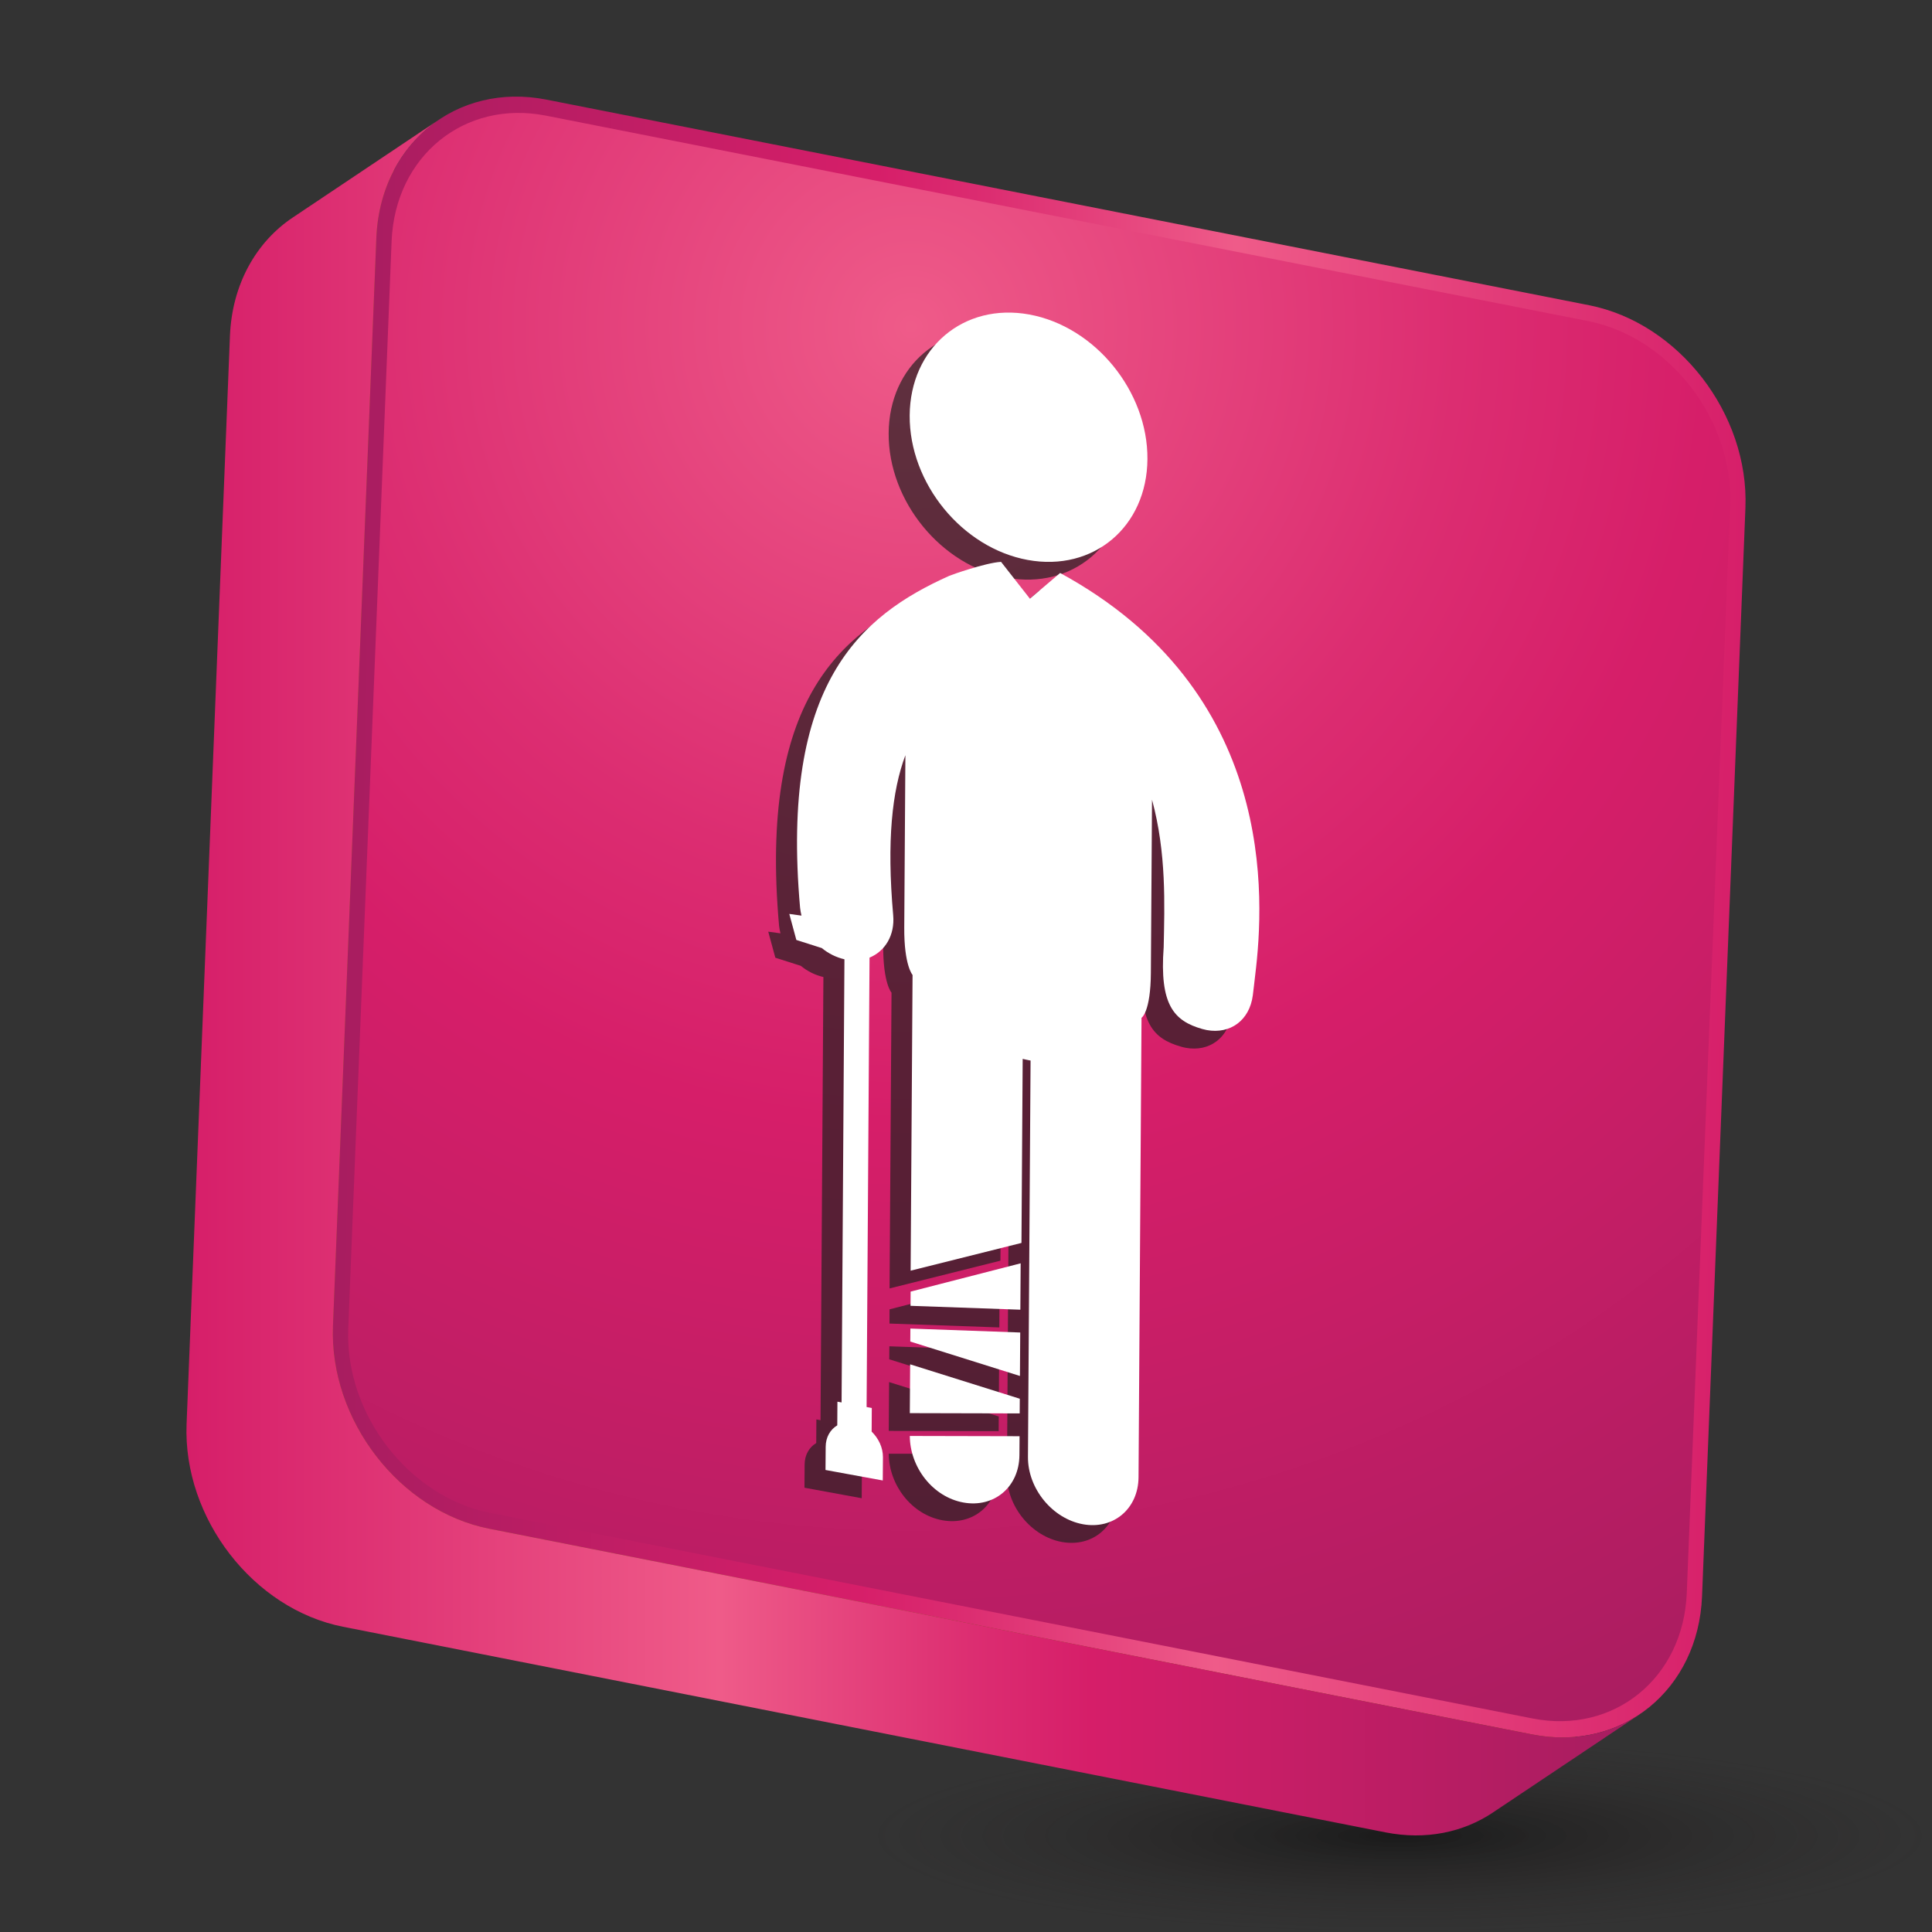 <?xml version="1.0" encoding="utf-8"?>
<!-- Generator: Adobe Illustrator 16.0.0, SVG Export Plug-In . SVG Version: 6.00 Build 0)  -->
<!DOCTYPE svg PUBLIC "-//W3C//DTD SVG 1.1//EN" "http://www.w3.org/Graphics/SVG/1.1/DTD/svg11.dtd">
<svg version="1.1" id="Capa_1" xmlns="http://www.w3.org/2000/svg" xmlns:xlink="http://www.w3.org/1999/xlink" x="0px" y="0px"
	 width="100px" height="100px" viewBox="0 0 100 100" enable-background="new 0 0 100 100" xml:space="preserve">
<rect x="0" y="0" width="100" height="100" fill="#333333" stroke="none"/>
<radialGradient id="SVGID_1_" cx="98.745" cy="287.586" r="12.318" gradientTransform="matrix(2.237 0 0 0.409 -148.43 -22.601)" gradientUnits="userSpaceOnUse">
	<stop  offset="0" style="stop-color:#000000;stop-opacity:0.5"/>
	<stop  offset="0.286" style="stop-color:#0F0E0E;stop-opacity:0.357"/>
	<stop  offset="0.674" style="stop-color:#1E1B1B;stop-opacity:0.163"/>
	<stop  offset="1" style="stop-color:#231F20;stop-opacity:0"/>
</radialGradient>
<path fill="url(#SVGID_1_)" d="M100,94.966c0,2.78-12.335,5.034-27.549,5.034c-15.218,0-27.563-2.254-27.563-5.034
	c0-2.783,12.346-5.036,27.563-5.036C87.665,89.93,100,92.183,100,94.966z"/>
<g>
	<g>
		<g>
			<polygon fill="#804E20" points="82.217,16.623 28.25,5.983 20.671,11.05 74.64,21.692 			"/>
			<polygon fill="#804E20" points="81.976,31.199 79.73,87.531 87.307,82.461 89.553,26.129 			"/>
			<path fill="#804E20" d="M24.337,78.021c-0.087-0.03-0.168-0.063-0.252-0.092c-0.663-0.252-1.294-0.589-1.882-0.998
				c-0.076-0.05-0.15-0.101-0.22-0.158c-0.288-0.21-0.567-0.438-0.832-0.679c0,0,0-0.003-0.002-0.003
				c-0.264-0.246-0.509-0.512-0.744-0.786c-0.058-0.067-0.117-0.138-0.174-0.21c-0.458-0.559-0.855-1.17-1.185-1.82
				c-0.039-0.081-0.079-0.161-0.12-0.242c-0.154-0.331-0.297-0.666-0.414-1.011c-0.353-1.028-0.529-2.12-0.489-3.221l2.246-56.333
				l-7.579,5.07l-2.244,56.333c-0.041,1.098,0.136,2.19,0.486,3.225c0,0,0.002,0,0.002,0.002c0.119,0.343,0.261,0.676,0.413,1.001
				c0.041,0.087,0.081,0.168,0.121,0.248c0.166,0.322,0.339,0.64,0.535,0.942c0.002,0.004,0.002,0.007,0.004,0.008
				c0.198,0.303,0.417,0.592,0.645,0.87c0.058,0.071,0.115,0.14,0.175,0.21c0.236,0.275,0.481,0.539,0.744,0.784l0.001,0.003
				c0.265,0.242,0.543,0.467,0.832,0.678c0.071,0.057,0.145,0.107,0.22,0.16c0.293,0.201,0.593,0.396,0.907,0.564
				c0.001,0,0.003,0.001,0.003,0.001c0.314,0.167,0.641,0.308,0.971,0.432c0.085,0.032,0.167,0.06,0.254,0.091
				c0.336,0.116,0.678,0.218,1.03,0.289l53.967,10.639l7.577-5.067L25.368,78.307C25.016,78.24,24.674,78.136,24.337,78.021z"/>
		</g>
		<g>
			<defs>
				<path id="SVGID_2_" d="M13.524,14.366c0.514-0.976,1.241-1.786,2.121-2.379l7.578-5.068c-0.935,0.626-1.702,1.504-2.219,2.568
					c-1.302,0.879-2.577,1.793-3.89,2.659c-0.338,0.224-1.239,0.816-2.056,1.254c-0.204,0.11-0.479,0.244-0.685,0.343
					c-0.025,0.012-0.061,0.028-0.082,0.045c-0.133,0.073-0.327,0.233-0.499,0.369C13.704,14.229,13.614,14.297,13.524,14.366z"/>
			</defs>
			<clipPath id="SVGID_3_">
				<use xlink:href="#SVGID_2_"  overflow="visible"/>
			</clipPath>
		</g>
		<g>
			<path fill="#804E20" d="M81.976,31.199l7.577-5.07c0.167-4.396-3.13-8.671-7.336-9.506l-7.577,5.069
				C78.845,22.529,82.143,26.802,81.976,31.199z"/>
			<path fill="#804E20" d="M79.527,88.979c-0.064-0.011-0.129-0.017-0.192-0.028l-7.577,5.067c1.881,0.368,3.637-0.012,5.022-0.936
				c2.525-1.69,5.05-3.38,7.577-5.068c-0.005,0.004-0.01,0.006-0.018,0.009c0.008-0.003,0.012-0.005,0.018-0.009
				c1.71-1.146,2.85-3.123,2.949-5.553l-7.576,5.07C79.71,88.034,79.635,88.517,79.527,88.979z"/>
			<path fill="#804E20" d="M23.223,6.919c-2.525,1.692-5.05,3.379-7.578,5.068c-0.877,0.587-1.601,1.4-2.114,2.375
				c-0.003,0.001-0.004,0.003-0.007,0.004c-0.06,0.11-0.107,0.234-0.161,0.352c-0.051,0.113-0.106,0.221-0.151,0.335
				c-0.059,0.145-0.102,0.291-0.149,0.439c-0.035,0.114-0.079,0.222-0.111,0.341c-0.043,0.164-0.072,0.335-0.107,0.508
				c-0.021,0.107-0.05,0.21-0.066,0.322c-0.043,0.287-0.07,0.576-0.085,0.874l7.579-5.07c0.012-0.287,0.041-0.572,0.084-0.847
				c0.012-0.096,0.037-0.186,0.054-0.281c0.021-0.107,0.043-0.211,0.068-0.32c0.064,0.015,0.131,0.018,0.195,0.03l7.578-5.067
				C26.367,5.614,24.608,5.995,23.223,6.919z"/>
			<path fill="#804E20" d="M18.513,72.021c-0.162-0.472-0.282-0.957-0.364-1.451c-0.054-0.314-0.096-0.63-0.113-0.946
				c-0.017-0.272-0.021-0.547-0.012-0.823l-7.577,5.07c-0.037,0.999,0.114,1.991,0.405,2.941c0.026,0.093,0.049,0.188,0.081,0.283
				c1.057,3.095,3.698,5.656,6.857,6.283l7.577-5.072C22.209,77.68,19.569,75.12,18.513,72.021z"/>
		</g>
		<linearGradient id="SVGID_4_" gradientUnits="userSpaceOnUse" x1="90.196" y1="47.983" x2="17.282" y2="46.945">
			<stop  offset="0" style="stop-color:#D61E69"/>
			<stop  offset="0.367" style="stop-color:#EF5B89"/>
			<stop  offset="0.389" style="stop-color:#EC5586"/>
			<stop  offset="0.543" style="stop-color:#DC2D71"/>
			<stop  offset="0.622" style="stop-color:#D61E69"/>
			<stop  offset="1" style="stop-color:#A71D60"/>
		</linearGradient>
		<path fill="url(#SVGID_4_)" d="M82.251,15.799c4.646,0.917,8.284,5.629,8.092,10.488l-2.245,56.33
			c-0.193,4.856-4.151,8.073-8.796,7.157L25.335,79.13c-4.653-0.915-8.287-5.63-8.101-10.485l2.245-56.332
			c0.201-4.854,4.15-8.071,8.803-7.157L82.251,15.799z"/>
		<radialGradient id="SVGID_5_" cx="47.164" cy="16.918" r="83.35" gradientUnits="userSpaceOnUse">
			<stop  offset="0" style="stop-color:#EF5B89"/>
			<stop  offset="0.042" style="stop-color:#EC5586"/>
			<stop  offset="0.34" style="stop-color:#DC2D71"/>
			<stop  offset="0.495" style="stop-color:#D61E69"/>
			<stop  offset="1" style="stop-color:#A71D60"/>
		</radialGradient>
		<path fill="url(#SVGID_5_)" d="M82.217,16.623c4.206,0.835,7.503,5.109,7.336,9.506l-2.246,56.335
			c-0.18,4.393-3.767,7.307-7.972,6.486L25.368,78.307c-4.211-0.836-7.504-5.11-7.344-9.506l2.246-56.333
			c0.189-4.392,3.77-7.309,7.979-6.484L82.217,16.623z"/>
		<linearGradient id="SVGID_6_" gradientUnits="userSpaceOnUse" x1="9.65" y1="50.593" x2="84.851" y2="50.593">
			<stop  offset="0" style="stop-color:#D61E69"/>
			<stop  offset="0.367" style="stop-color:#EF5B89"/>
			<stop  offset="0.389" style="stop-color:#EC5586"/>
			<stop  offset="0.543" style="stop-color:#DC2D71"/>
			<stop  offset="0.622" style="stop-color:#D61E69"/>
			<stop  offset="1" style="stop-color:#A71D60"/>
		</linearGradient>
		<path fill="url(#SVGID_6_)" d="M79.302,89.774L25.335,79.13c-4.653-0.915-8.287-5.63-8.101-10.485l2.245-56.332
			c0.111-2.683,1.366-4.865,3.252-6.126c-2.527,1.688-5.052,3.379-7.579,5.073c-1.883,1.258-3.141,3.444-3.25,6.124L9.657,73.715
			c-0.187,4.858,3.447,9.57,8.1,10.486l53.967,10.644c2.081,0.409,4.022-0.008,5.548-1.029c2.527-1.691,5.052-3.381,7.579-5.07
			C83.322,89.766,81.381,90.182,79.302,89.774z"/>
	</g>
	<g>
		<g opacity="0.7">
			<path fill="#231F20" d="M48.772,78.687c1.592,0.292,2.893-0.806,2.904-2.449l0.007-0.983l-5.681-0.011
				C46.013,76.872,47.192,78.398,48.772,78.687L48.772,78.687z M48.772,78.687"/>
			<path fill="#231F20" d="M51.741,66.307l-5.697,1.464l-0.005,0.736l5.686,0.201L51.741,66.307z M51.741,66.307"/>
			<path fill="#231F20" d="M46.003,74.062l5.687,0.014l0.005-0.76l-5.675-1.78L46.003,74.062z M46.003,74.062"/>
			<g>
				<path fill="#231F20" d="M46.032,69.684l-0.004,0.673l5.675,1.782l0.015-2.251L46.032,69.684z M46.032,69.684"/>
				<path fill="#231F20" d="M53.783,30.576l-1.563,1.332l-1.496-1.91c-0.004,0.002-0.01,0.001-0.016,0.003
					c-0.796,0.052-2.537,0.667-2.661,0.722c-4.62,2.07-8.751,5.586-7.724,17.181c0.015,0.14,0.041,0.272,0.073,0.406l-0.632-0.087
					l0.367,1.348l1.318,0.42c0.344,0.284,0.747,0.482,1.17,0.58l-0.149,22.938l-0.214-0.039l-0.008,1.223
					c-0.362,0.215-0.598,0.612-0.601,1.111l-0.008,1.2l2.963,0.544l0.008-1.202c0.004-0.499-0.227-0.981-0.584-1.328l0.008-1.223
					l-0.268-0.05l0.151-23.26c0.808-0.33,1.317-1.163,1.225-2.195c-0.341-3.847-0.059-6.444,0.631-8.281l-0.058,8.919
					c-0.014,1.966,0.43,2.453,0.43,2.453l-0.101,15.308l5.738-1.436l0.063-9.527c0.111,0.025,0.227,0.053,0.341,0.074
					c0.021,0.004,0.042,0.008,0.066,0.012L52.12,76.333c-0.012,1.632,1.259,3.189,2.842,3.479c1.577,0.288,2.87-0.8,2.882-2.431
					L57.998,53.6c0,0,0.47-0.285,0.483-2.334l0.06-8.954c0.753,2.77,0.647,5.438,0.604,7.633c-0.223,2.984,0.528,3.816,1.992,4.233
					c0.079,0.021,0.157,0.042,0.236,0.056c1.212,0.222,2.211-0.494,2.383-1.79c0.048-0.351,0.08-0.706,0.125-1.058
					C64.363,47.418,65.018,36.692,53.783,30.576L53.783,30.576z M53.783,30.576"/>
			</g>
			<path fill="#231F20" d="M58.302,24.678c-0.023,3.509-2.797,5.846-6.196,5.223c-3.394-0.621-6.132-3.967-6.109-7.476
				c0.022-3.508,2.798-5.849,6.192-5.227C55.588,17.82,58.325,21.169,58.302,24.678L58.302,24.678z M58.302,24.678"/>
		</g>
		<g>
			<path fill="#FFFFFF" d="M49.861,77.769c1.59,0.292,2.893-0.807,2.904-2.45l0.007-0.981l-5.681-0.013
				C47.102,75.953,48.28,77.479,49.861,77.769L49.861,77.769z M49.861,77.769"/>
			<path fill="#FFFFFF" d="M52.829,65.389l-5.696,1.464l-0.005,0.736l5.685,0.201L52.829,65.389z M52.829,65.389"/>
			<path fill="#FFFFFF" d="M47.092,73.144l5.687,0.014l0.005-0.76l-5.675-1.781L47.092,73.144z M47.092,73.144"/>
			<g>
				<path fill="#FFFFFF" d="M47.121,68.766l-0.005,0.672l5.676,1.782l0.015-2.25L47.121,68.766z M47.121,68.766"/>
				<path fill="#FFFFFF" d="M54.872,29.658l-1.564,1.331l-1.496-1.91c-0.003,0.003-0.01,0.002-0.016,0.004
					c-0.796,0.051-2.536,0.666-2.66,0.721c-4.62,2.071-8.751,5.587-7.724,17.182c0.015,0.14,0.04,0.272,0.073,0.406l-0.631-0.087
					l0.365,1.347l1.319,0.421c0.344,0.284,0.748,0.482,1.17,0.58L43.56,72.59l-0.215-0.039l-0.008,1.224
					c-0.36,0.215-0.597,0.611-0.6,1.11l-0.009,1.201l2.964,0.543l0.009-1.202c0.003-0.498-0.227-0.98-0.585-1.327l0.008-1.223
					l-0.269-0.049l0.152-23.262c0.807-0.329,1.317-1.163,1.224-2.195c-0.34-3.847-0.058-6.443,0.632-8.281l-0.059,8.92
					c-0.013,1.965,0.43,2.453,0.43,2.453l-0.1,15.307l5.737-1.436l0.063-9.527c0.113,0.026,0.228,0.054,0.342,0.074
					c0.021,0.004,0.042,0.008,0.066,0.013l-0.135,20.521c-0.01,1.632,1.26,3.188,2.843,3.479c1.577,0.289,2.869-0.8,2.88-2.431
					l0.155-23.781c0,0,0.472-0.286,0.484-2.334l0.059-8.955c0.754,2.771,0.648,5.439,0.604,7.633
					c-0.222,2.985,0.529,3.816,1.994,4.234c0.078,0.02,0.156,0.041,0.234,0.056c1.212,0.222,2.212-0.495,2.384-1.79
					c0.048-0.351,0.081-0.707,0.125-1.059C65.452,46.5,66.106,35.774,54.872,29.658L54.872,29.658z M54.872,29.658"/>
			</g>
			<path fill="#FFFFFF" d="M59.391,23.76c-0.022,3.509-2.797,5.845-6.196,5.223c-3.395-0.621-6.132-3.967-6.11-7.477
				c0.023-3.508,2.799-5.848,6.193-5.227C56.677,16.902,59.414,20.251,59.391,23.76L59.391,23.76z M59.391,23.76"/>
		</g>
	</g>
</g>
</svg>
